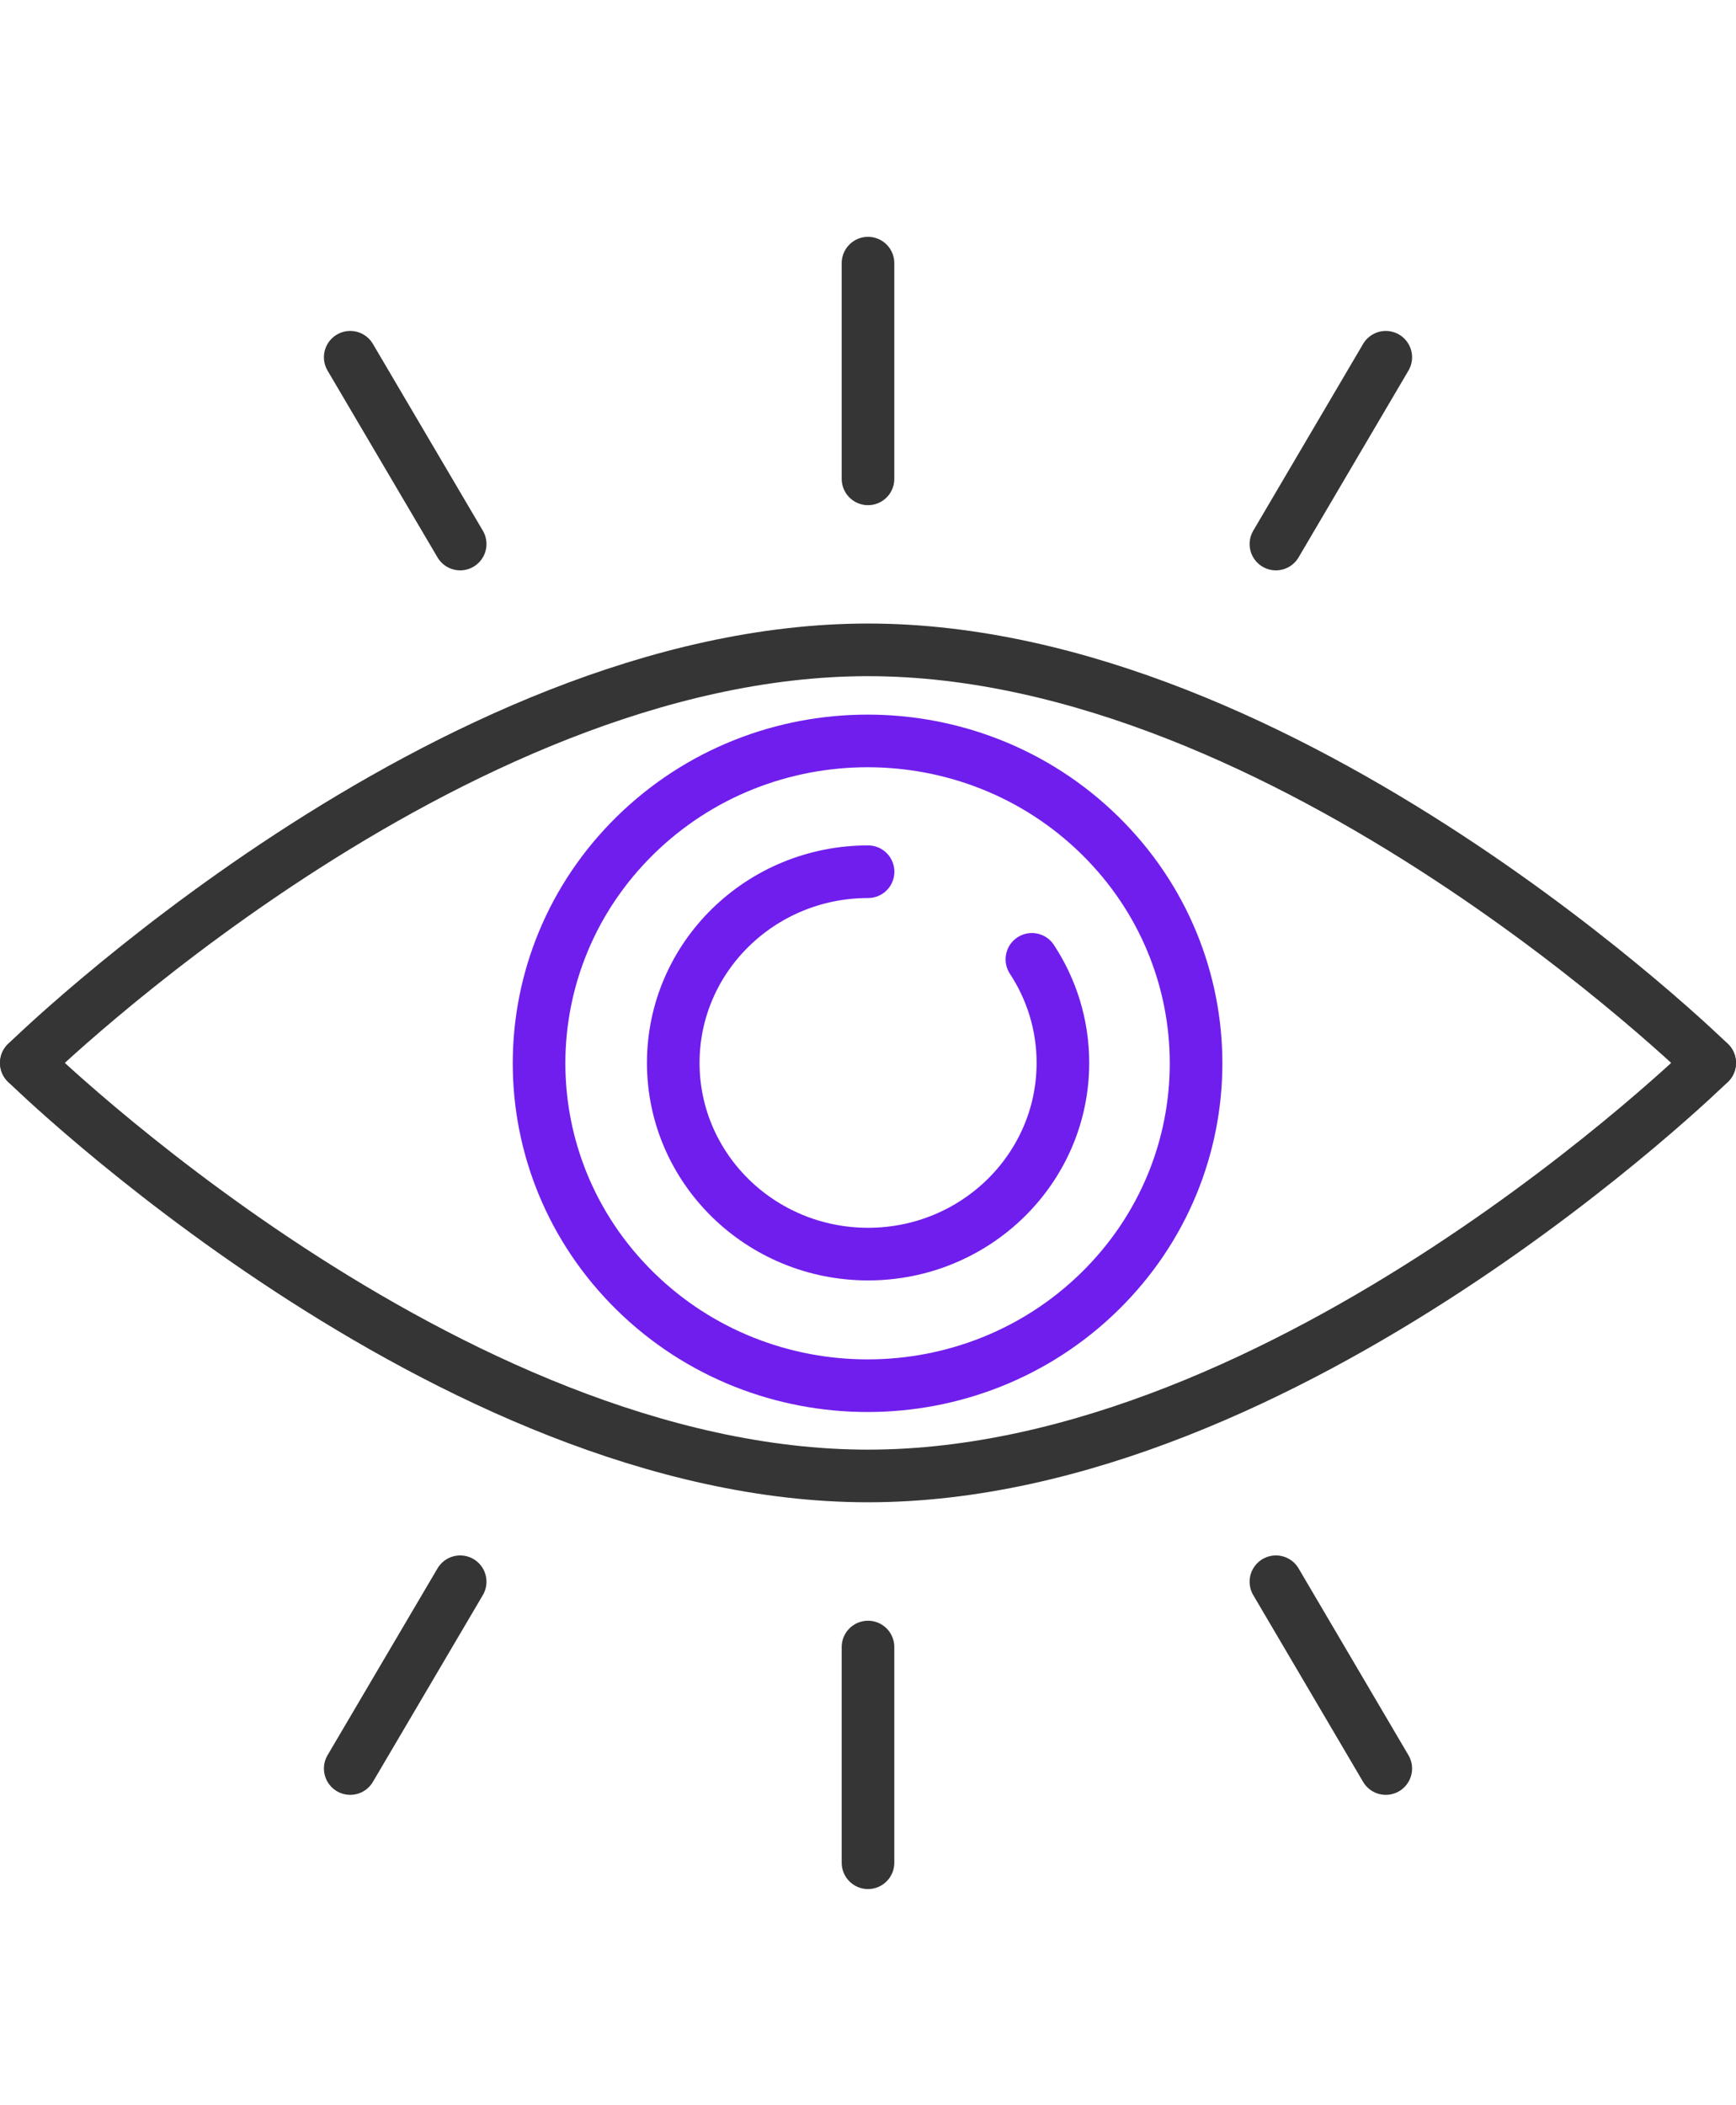 <svg width="66" height="80" viewBox="0 0 66 80" fill="none" xmlns="http://www.w3.org/2000/svg">
<path d="M1 40.392C1 40.392 17.002 24.695 33 24.695C48.998 24.695 65 40.392 65 40.392" stroke="#353535" stroke-width="2" stroke-linecap="round" stroke-linejoin="round"/>
<path d="M1 40.391C1 40.391 17.002 56.088 33 56.088C48.998 56.088 65 40.391 65 40.391" stroke="#353535" stroke-width="2" stroke-linecap="round" stroke-linejoin="round"/>
<path d="M39.231 36.456C39.978 37.591 40.41 38.943 40.41 40.391C40.41 44.403 37.093 47.657 33.003 47.657C28.913 47.657 25.596 44.403 25.596 40.391C25.596 36.38 28.913 33.126 33.003 33.126" stroke="#701EED" stroke-width="2" stroke-linecap="round" stroke-linejoin="round"/>
<path d="M41.815 49.07C46.692 44.285 46.692 36.529 41.815 31.744C36.937 26.96 29.03 26.96 24.152 31.744C19.275 36.529 19.275 44.285 24.152 49.07C29.03 53.854 36.937 53.854 41.815 49.07Z" stroke="#701EED" stroke-width="2" stroke-linecap="round" stroke-linejoin="round"/>
<path d="M33 10V18.197" stroke="#353535" stroke-width="2" stroke-linecap="round" stroke-linejoin="round"/>
<path d="M33 62.589V70.786" stroke="#353535" stroke-width="2" stroke-linecap="round" stroke-linejoin="round"/>
<path d="M48.508 60.108L52.685 67.206" stroke="#353535" stroke-width="2" stroke-linecap="round" stroke-linejoin="round"/>
<path d="M17.495 60.108L13.315 67.206" stroke="#353535" stroke-width="2" stroke-linecap="round" stroke-linejoin="round"/>
<path d="M52.685 13.576L48.508 20.674" stroke="#353535" stroke-width="2" stroke-linecap="round" stroke-linejoin="round"/>
<path d="M13.315 13.576L17.495 20.674" stroke="#353535" stroke-width="2" stroke-linecap="round" stroke-linejoin="round"/>
</svg>
